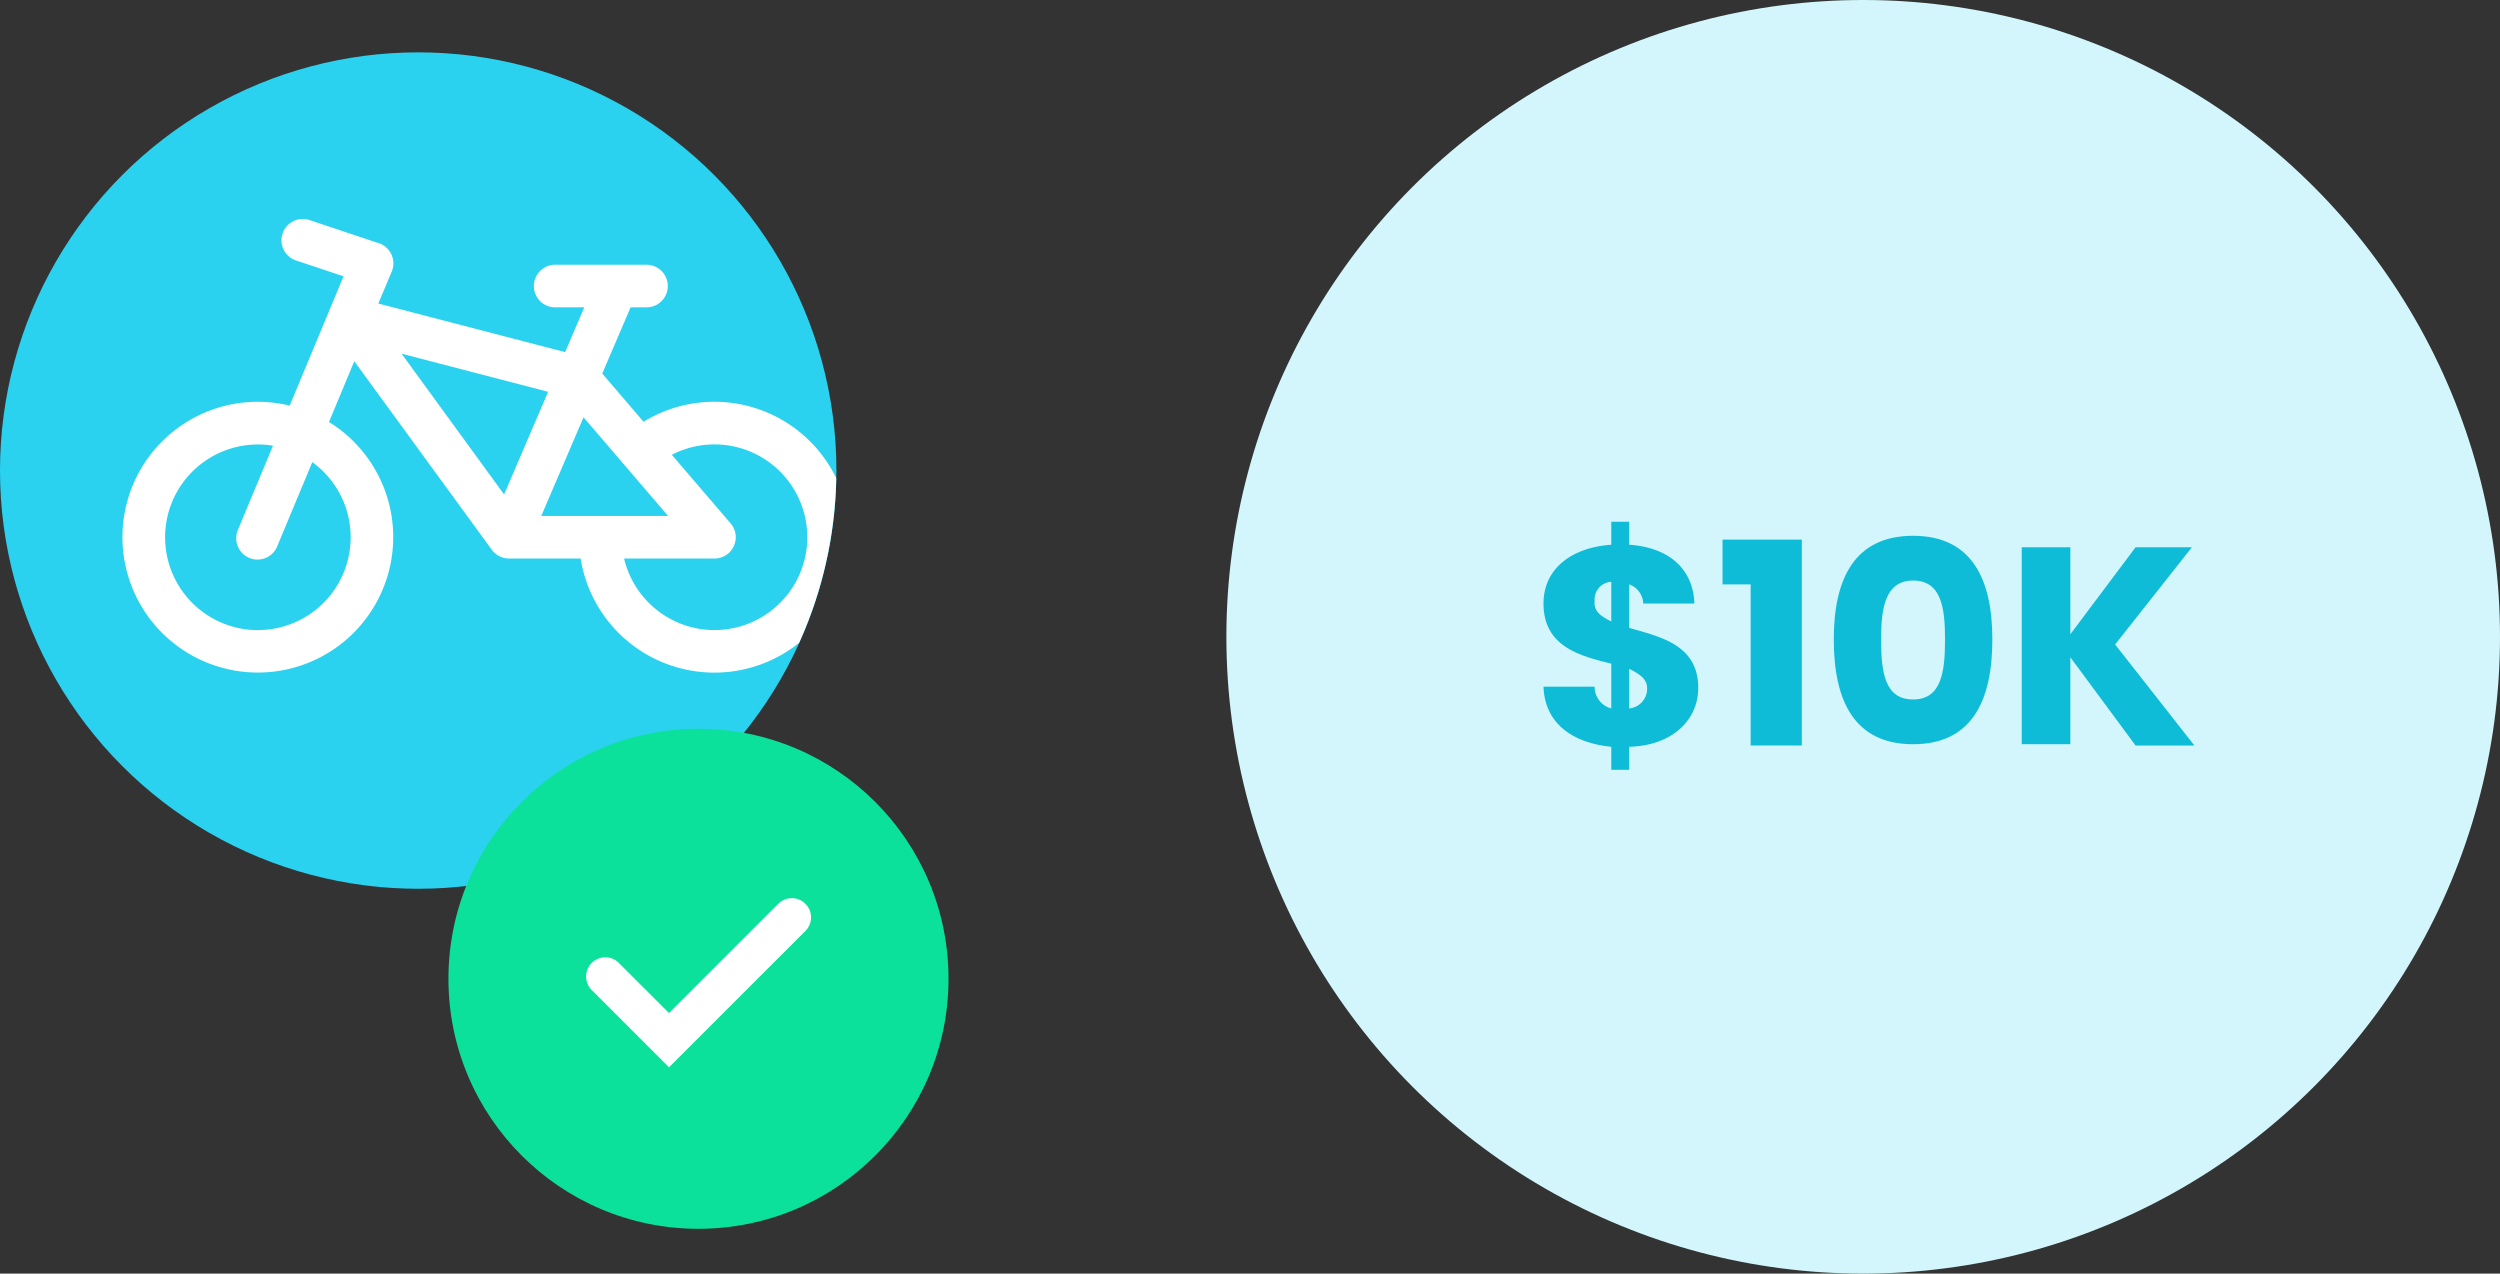 <svg xmlns="http://www.w3.org/2000/svg" xmlns:xlink="http://www.w3.org/1999/xlink" width="195.506" height="99.6" viewBox="0 0 195.506 99.6">
  <rect x="0" y="0" width="195.506" height="99.6" fill="#333333" stroke="none"/>
  <defs>
    <clipPath id="clip-path">
      <path id="Path_32797" data-name="Path 32797" d="M32.8,4.094A32.7,32.7,0,1,1,.094,36.8,32.706,32.706,0,0,1,32.8,4.094Z" fill="none"/>
    </clipPath>
  </defs>
  <g id="Group_29128" data-name="Group 29128" transform="translate(-0.094)">
    <g id="Group_28944" data-name="Group 28944">
      <g id="Group_28879" data-name="Group 28879">
        <circle id="Ellipse_872" data-name="Ellipse 872" cx="49.8" cy="49.8" r="49.8" transform="translate(96 0)" fill="#d2f6fc"/>
        <g id="Group_29124" data-name="Group 29124" style="isolation: isolate">
          <path id="Path_32793" data-name="Path 32793" d="M126.1,58.4c-3-.3-5.2-1.8-5.3-4.7h4a1.737,1.737,0,0,0,1.3,1.7V51.9c-2.4-.6-5.3-1.3-5.3-4.7,0-2.8,2.3-4.4,5.3-4.6V40.8h1.4v1.8c3,.2,5,1.8,5.1,4.6h-4a1.656,1.656,0,0,0-1.1-1.5v3.4c2.4.7,5.4,1.3,5.4,4.7,0,2.4-1.9,4.5-5.4,4.6v1.8h-1.4Zm0-9.8V45.5a1.375,1.375,0,0,0-1.3,1.5C124.7,47.8,125.3,48.2,126.1,48.6Zm1.4,3.7v3.1a1.537,1.537,0,0,0,1.4-1.6C128.9,53.1,128.3,52.7,127.5,52.3Z" fill="#0ebcd8"/>
          <path id="Path_32794" data-name="Path 32794" d="M137,45.7h-2.2V42.2H141V58.3h-4Z" fill="#0ebcd8"/>
          <path id="Path_32795" data-name="Path 32795" d="M149.7,41.9c4.6,0,6.2,3.4,6.2,8.1,0,4.8-1.6,8.2-6.2,8.2s-6.2-3.4-6.2-8.2C143.5,45.3,145.1,41.9,149.7,41.9Zm0,3.5c-2.2,0-2.5,2.2-2.5,4.6,0,2.6.3,4.7,2.5,4.7s2.5-2.1,2.5-4.7C152.2,47.5,151.9,45.4,149.7,45.4Z" fill="#0ebcd8"/>
          <path id="Path_32796" data-name="Path 32796" d="M162,51.4v6.8h-3.8V42.8H162v6.8l5.1-6.8h4.4l-6,7.6,6.2,7.9h-4.6Z" fill="#0ebcd8"/>
        </g>
      </g>
    </g>
    <g id="Group_29127" data-name="Group 29127">
      <circle id="Ellipse_879" data-name="Ellipse 879" cx="32.705" cy="32.705" r="32.705" transform="translate(0.094 4.094)" fill="#2ad2f0"/>
      <g id="Group_29126" data-name="Group 29126">
        <g id="Group_29125" data-name="Group 29125" clip-path="url(#clip-path)">
          <g id="Mask_Group_322" data-name="Mask Group 322">
            <path id="Path_32574" data-name="Path 32574" d="M20.262,31.42a10.62,10.62,0,0,1,2.485.3L26.96,21.609l-3.655-1.218a1.667,1.667,0,1,1,.978-3.187l.076.025,5.47,1.828a1.667,1.667,0,0,1,.9,2.179h0l-1.05,2.5,14.608,3.8,1.5-3.5H43.469a1.667,1.667,0,0,1,0-3.333H50.61a1.667,1.667,0,0,1,.082,3.333H49.41l-2.219,5.177,3.23,3.769A10.591,10.591,0,1,1,45.5,43.677H39.9a1.665,1.665,0,0,1-1.347-.685L27.8,28.251,25.823,33a10.588,10.588,0,1,1-5.561-1.581Zm35.7,17.852a7.259,7.259,0,1,0-3.331-13.706l4.6,5.362a1.667,1.667,0,0,1-1.262,2.752H48.9a7.27,7.27,0,0,0,7.067,5.593Zm-3.624-8.926-6.61-7.712-3.305,7.712ZM39.516,38.665l3.443-8.025L31.5,27.66ZM20.262,49.273A7.256,7.256,0,0,0,24.516,36.14L21.8,42.658a1.667,1.667,0,1,1-3.1-1.223c.008-.019.016-.039.025-.059l2.717-6.521a7.259,7.259,0,1,0-1.179,14.422Z" fill="#fff"/>
          </g>
        </g>
      </g>
      <g id="Group_25587" data-name="Group 25587">
        <circle id="Ellipse_37" data-name="Ellipse 37" cx="19.553" cy="19.553" r="19.553" transform="translate(35.163 56.989)" fill="#0ce19b"/>
        <path id="Path_32798" data-name="Path 32798" d="M52.412,83.466l-6.061-6.06a1.5,1.5,0,0,1,2.121-2.121l3.94,3.939,8.547-8.546A1.5,1.5,0,0,1,63.08,72.8Z" fill="#fff"/>
      </g>
    </g>
  </g>
</svg>
